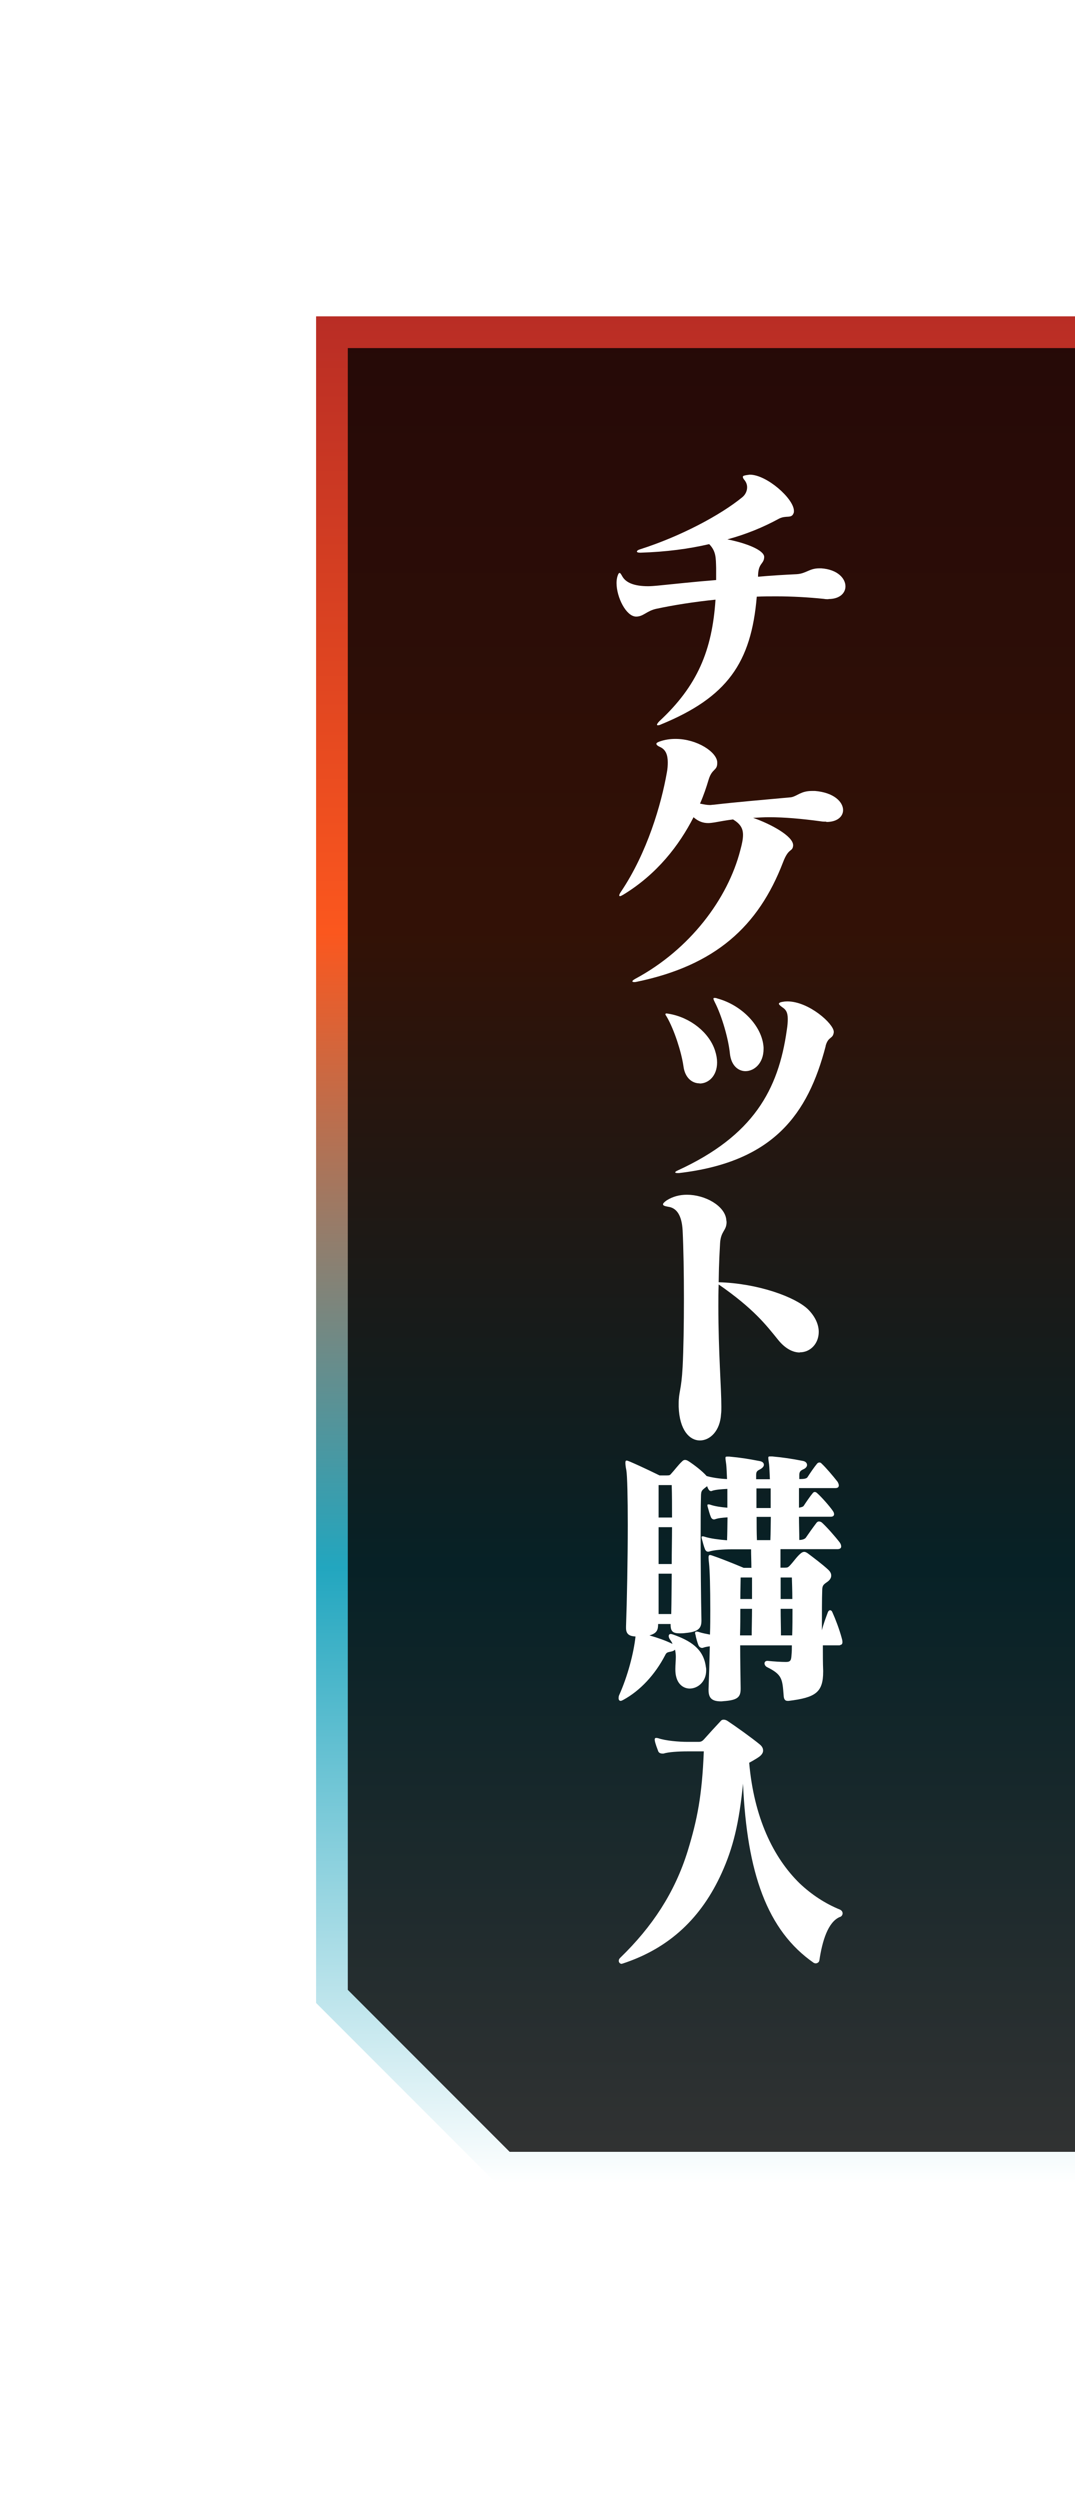 <svg width="68" height="158" viewBox="0 0 68 158" fill="none" xmlns="http://www.w3.org/2000/svg">
<g filter="url(#filter0_f_256_2502)">
<path d="M31.41 138L20 126.59V20H72V138H31.41Z" fill="url(#paint0_linear_256_2502)"/>
</g>
<path d="M71 21V137H31.824L21 126.176V21H71Z" fill="black" fill-opacity="0.8" stroke="url(#paint1_linear_256_2502)" stroke-width="2"/>
<path d="M52.4 37.87C52.31 37.87 52.21 37.87 52.12 37.85C51.14 37.75 50.12 37.69 49.1 37.69C48.69 37.69 48.28 37.69 47.87 37.71C47.52 41.89 46 44.07 41.8 45.79C41.72 45.83 41.66 45.84 41.61 45.84C41.52 45.84 41.55 45.75 41.7 45.59C44.12 43.35 45.05 41.1 45.26 37.9C43.88 38.04 42.57 38.25 41.5 38.48C40.89 38.62 40.7 38.97 40.24 38.97C39.61 38.97 39 37.75 39 36.85C39 36.69 39.02 36.57 39.05 36.45C39.1 36.29 39.14 36.21 39.19 36.21C39.24 36.21 39.28 36.28 39.36 36.42C39.58 36.82 40.1 37.05 41 37.05C41.19 37.05 41.41 37.03 41.63 37.01C42.65 36.91 43.91 36.77 45.3 36.66V35.89C45.28 35.26 45.3 34.84 44.86 34.39C43.57 34.69 42.14 34.88 40.53 34.93H40.48C40.35 34.93 40.29 34.9 40.29 34.86C40.29 34.81 40.35 34.76 40.48 34.72C43.06 33.9 45.58 32.55 46.95 31.43C47.15 31.27 47.26 31.03 47.26 30.8C47.26 30.64 47.21 30.49 47.1 30.35C47.02 30.26 46.99 30.19 46.99 30.14C46.99 30.07 47.08 30.05 47.27 30.02C47.32 30.02 47.38 30 47.43 30C48.5 30 50.22 31.52 50.22 32.29C50.22 32.34 50.22 32.39 50.2 32.43C50.06 32.81 49.73 32.53 49.24 32.8C48.3 33.31 47.23 33.76 46.01 34.09C47.19 34.32 48.35 34.77 48.34 35.21C48.32 35.68 47.95 35.56 47.95 36.45C48.75 36.38 49.57 36.33 50.4 36.29C51 36.25 51.19 35.92 51.82 35.92H51.95C52.97 35.99 53.48 36.55 53.48 37.06C53.48 37.48 53.12 37.86 52.41 37.86L52.4 37.87ZM52.26 51.93C52.15 51.93 52.04 51.93 51.93 51.91C50.67 51.74 49.62 51.65 48.66 51.65C48.31 51.65 47.97 51.67 47.64 51.69C48.74 52.07 50.17 52.84 50.17 53.42V53.45C50.12 53.87 49.89 53.55 49.53 54.5C47.97 58.56 45.24 61.02 40.28 62.05C40.2 62.07 40.16 62.07 40.11 62.07C40.05 62.07 40 62.05 40 62.02C40 61.99 40.06 61.93 40.19 61.86C43.64 60.01 46.04 56.81 46.83 53.73C46.94 53.33 47 53.03 47 52.77C47 52.35 46.83 52.07 46.37 51.79C45.96 51.84 45.58 51.91 45.19 51.98C45.05 52 44.92 52.02 44.8 52.02C44.49 52.02 44.19 51.93 43.87 51.65C42.96 53.43 41.56 55.25 39.42 56.55C39.33 56.6 39.26 56.64 39.22 56.64C39.19 56.64 39.17 56.62 39.17 56.59C39.17 56.56 39.2 56.47 39.28 56.36C40.95 53.88 41.83 50.82 42.18 48.84C42.23 48.59 42.24 48.37 42.24 48.18C42.24 47.71 42.11 47.38 41.77 47.22C41.61 47.15 41.52 47.08 41.52 47.01C41.52 46.96 41.58 46.92 41.71 46.87C42.04 46.75 42.39 46.7 42.73 46.7C44.1 46.7 45.36 47.54 45.37 48.19V48.22C45.37 48.73 45.04 48.55 44.82 49.29C44.68 49.76 44.51 50.27 44.28 50.79C44.52 50.84 44.72 50.88 44.91 50.88C44.99 50.88 45.07 50.86 45.15 50.86C46.61 50.69 48.2 50.56 50.04 50.39C50.43 50.32 50.65 49.99 51.36 49.99H51.55C52.76 50.09 53.33 50.69 53.33 51.2C53.33 51.6 52.97 51.95 52.28 51.95L52.26 51.93ZM44.25 68.47C43.78 68.47 43.32 68.12 43.23 67.37C43.1 66.48 42.65 65.08 42.18 64.27C42.12 64.18 42.09 64.13 42.09 64.1C42.09 64.07 42.12 64.05 42.17 64.05C42.2 64.05 42.25 64.07 42.29 64.07C43.69 64.3 44.87 65.28 45.23 66.4C45.32 66.68 45.36 66.92 45.36 67.15C45.36 68.01 44.81 68.48 44.26 68.48L44.25 68.47ZM52.23 66.11C51.11 70.41 48.94 73.44 42.95 74.14H42.84C42.76 74.14 42.71 74.12 42.71 74.09C42.71 74.07 42.76 74.02 42.88 73.97C47.65 71.78 49.24 68.88 49.77 65.1C49.82 64.8 49.83 64.58 49.83 64.4C49.83 63.98 49.72 63.81 49.47 63.65C49.35 63.56 49.27 63.49 49.27 63.44C49.27 63.39 49.35 63.34 49.49 63.32C49.6 63.3 49.69 63.29 49.8 63.29C51.17 63.29 52.74 64.71 52.74 65.21V65.25C52.68 65.69 52.39 65.48 52.22 66.12L52.23 66.11ZM47.16 67.7C46.7 67.7 46.25 67.35 46.17 66.58C46.08 65.67 45.67 64.22 45.21 63.33C45.16 63.23 45.13 63.16 45.13 63.12C45.13 63.08 45.15 63.07 45.19 63.07C45.23 63.07 45.3 63.07 45.39 63.11C46.93 63.53 48.22 64.86 48.3 66.2V66.3C48.3 67.19 47.72 67.7 47.15 67.7H47.16ZM50.59 85.48C50.17 85.48 49.68 85.25 49.22 84.68C48.46 83.74 47.68 82.72 45.46 81.18C45.44 81.65 45.44 82.09 45.44 82.53C45.44 85.5 45.63 87.69 45.63 88.91C45.63 89.08 45.63 89.24 45.61 89.38C45.55 90.43 44.92 91.04 44.27 91.04C43.62 91.04 42.98 90.39 42.93 88.91V88.72C42.93 87.95 43.1 87.9 43.18 86.39C43.29 84.24 43.29 79.95 43.18 77.77C43.13 76.81 42.8 76.34 42.27 76.27C42.05 76.23 41.94 76.2 41.94 76.11C41.94 76.06 42.02 75.97 42.18 75.86C42.56 75.62 43 75.51 43.45 75.51C44.61 75.51 45.84 76.21 45.94 77.07C45.94 77.12 45.96 77.19 45.96 77.23C45.96 77.79 45.6 77.79 45.55 78.56C45.53 78.98 45.5 79.42 45.49 79.82C45.47 80.24 45.47 80.64 45.46 81.04C47.95 81.11 50.3 81.97 51.11 82.75C51.6 83.24 51.79 83.75 51.79 84.18C51.79 84.91 51.27 85.47 50.59 85.47V85.48ZM53.17 103.99H52.05C52.05 104.57 52.05 105.11 52.07 105.58V105.65C52.07 106.98 51.57 107.29 49.88 107.5H49.82C49.65 107.5 49.58 107.38 49.57 107.15C49.49 106.12 49.48 105.84 48.53 105.37C48.42 105.32 48.36 105.21 48.36 105.13C48.36 105.05 48.42 104.97 48.53 104.97H48.56C48.95 105.01 49.41 105.04 49.72 105.04C50.03 105.04 50.05 104.9 50.07 104.57C50.09 104.39 50.09 104.2 50.09 103.99H46.82C46.82 104.93 46.84 105.9 46.85 106.67V106.74C46.85 107.26 46.65 107.44 45.86 107.51C45.78 107.51 45.7 107.53 45.62 107.53C45.05 107.53 44.82 107.34 44.82 106.81V106.76C44.85 105.99 44.88 105.03 44.9 104.05C44.73 104.07 44.58 104.1 44.48 104.14C44.37 104.18 44.24 104.12 44.18 103.98C44.12 103.84 44.02 103.49 43.99 103.3C43.97 103.27 43.97 103.23 43.97 103.21C43.97 103.14 44 103.12 44.06 103.12C44.09 103.12 44.14 103.12 44.19 103.14C44.39 103.21 44.65 103.26 44.91 103.31C44.93 102.77 44.93 102.24 44.93 101.75C44.93 100.39 44.9 99.23 44.85 98.81C44.83 98.65 44.82 98.53 44.82 98.44C44.82 98.34 44.84 98.28 44.91 98.28C44.96 98.28 45 98.3 45.07 98.32C45.89 98.6 47.04 99.09 47.04 99.09H47.53C47.53 98.69 47.51 98.3 47.51 97.92H46.31C45.74 97.92 45.16 97.96 44.86 98.06C44.75 98.1 44.64 98.04 44.59 97.9C44.53 97.76 44.45 97.46 44.4 97.27C44.38 97.22 44.38 97.17 44.38 97.15C44.38 97.11 44.4 97.1 44.43 97.1C44.46 97.1 44.51 97.1 44.56 97.12C44.92 97.24 45.5 97.31 45.99 97.35C46.01 96.9 46.01 96.41 46.02 95.9C45.69 95.92 45.41 95.95 45.23 96.02C45.12 96.06 45.01 96 44.96 95.86C44.9 95.72 44.82 95.44 44.77 95.25C44.75 95.2 44.75 95.15 44.75 95.13C44.75 95.09 44.77 95.08 44.8 95.08C44.83 95.08 44.88 95.08 44.93 95.1C45.21 95.2 45.62 95.26 46.01 95.29V94.1C45.62 94.12 45.26 94.15 45.05 94.22C45.02 94.24 45 94.24 44.97 94.24C44.88 94.24 44.8 94.14 44.73 93.93C44.41 94.19 44.34 94.17 44.34 94.61C44.32 95.33 44.32 96.24 44.32 97.2C44.32 98.97 44.34 100.94 44.37 102.39V102.44C44.37 102.95 44.12 103.14 43.35 103.21C43.22 103.23 43.1 103.23 43 103.23C42.59 103.23 42.42 103.13 42.42 102.69V102.64H41.63C41.63 103.02 41.55 103.23 41.08 103.36C41.63 103.52 42.12 103.69 42.54 103.9C42.51 103.81 42.45 103.71 42.38 103.62C42.33 103.55 42.3 103.46 42.3 103.41C42.3 103.32 42.35 103.27 42.43 103.27C42.46 103.27 42.51 103.29 42.56 103.3C43.64 103.68 44.51 104.19 44.65 105.36C44.67 105.43 44.67 105.5 44.67 105.57C44.67 106.3 44.13 106.72 43.63 106.72C43.27 106.72 42.91 106.49 42.78 106C42.73 105.83 42.72 105.65 42.72 105.48C42.72 105.22 42.75 104.96 42.75 104.71C42.75 104.55 42.73 104.41 42.7 104.26C42.65 104.31 42.57 104.36 42.46 104.38C42.22 104.43 42.16 104.43 42.07 104.62C41.44 105.83 40.5 106.86 39.4 107.45C39.34 107.48 39.29 107.5 39.26 107.5C39.18 107.5 39.13 107.43 39.13 107.34C39.13 107.29 39.13 107.22 39.16 107.15C39.71 105.93 40.09 104.46 40.2 103.43C39.82 103.41 39.6 103.29 39.6 102.89V102.8C39.66 101.14 39.71 98.52 39.71 96.38C39.71 94.67 39.68 93.27 39.62 92.92C39.57 92.69 39.56 92.54 39.56 92.45C39.56 92.35 39.58 92.31 39.64 92.31C39.69 92.31 39.77 92.35 39.85 92.38C40.67 92.73 41.72 93.25 41.72 93.25H42.19C42.35 93.25 42.38 93.23 42.44 93.16C42.68 92.9 42.91 92.58 43.15 92.36C43.26 92.24 43.39 92.24 43.57 92.36C43.92 92.59 44.42 92.97 44.7 93.29C45.02 93.38 45.5 93.46 45.99 93.48C45.97 93.08 45.96 92.76 45.94 92.57C45.91 92.36 45.89 92.22 45.89 92.15C45.89 92.08 45.91 92.06 45.98 92.06H46.14C46.88 92.13 47.31 92.2 48.04 92.34C48.23 92.37 48.32 92.46 48.32 92.58C48.32 92.68 48.23 92.79 48.05 92.88C47.86 92.97 47.83 93.05 47.83 93.25V93.49H48.7C48.68 93.07 48.67 92.74 48.65 92.56C48.62 92.35 48.6 92.21 48.6 92.14C48.6 92.07 48.62 92.05 48.69 92.05H48.85C49.59 92.12 50.05 92.19 50.77 92.33C50.96 92.36 51.05 92.47 51.05 92.59C51.05 92.69 50.97 92.8 50.8 92.87C50.61 92.96 50.56 93.04 50.56 93.24V93.48C50.83 93.48 51.02 93.46 51.08 93.36C51.28 93.05 51.5 92.73 51.69 92.5C51.77 92.41 51.9 92.41 51.97 92.5C52.25 92.76 52.68 93.27 52.98 93.65C53.03 93.74 53.06 93.81 53.06 93.88C53.06 93.98 53 94.05 52.85 94.05H50.54V95.29C50.62 95.27 50.79 95.25 50.84 95.17C51.01 94.91 51.25 94.56 51.41 94.37C51.49 94.27 51.58 94.27 51.69 94.37C51.96 94.61 52.46 95.17 52.68 95.49C52.73 95.56 52.76 95.63 52.76 95.7C52.76 95.79 52.7 95.86 52.55 95.86H50.54C50.54 96.35 50.56 96.86 50.56 97.33C50.7 97.33 50.89 97.29 50.97 97.19C51.16 96.91 51.41 96.56 51.66 96.23C51.71 96.18 51.75 96.16 51.8 96.16C51.88 96.16 51.94 96.19 51.99 96.23C52.3 96.51 52.82 97.1 53.12 97.49C53.17 97.56 53.21 97.65 53.21 97.74C53.21 97.83 53.15 97.91 52.97 97.91H49.37V99.08H49.65C49.81 99.08 49.85 99.06 49.95 98.96C50.2 98.7 50.41 98.37 50.66 98.17C50.72 98.12 50.8 98.08 50.87 98.08C50.95 98.08 51.01 98.12 51.09 98.17C51.4 98.4 52.05 98.89 52.38 99.2C52.51 99.32 52.58 99.44 52.58 99.58C52.58 99.72 52.5 99.86 52.33 99.98C52.08 100.15 52.01 100.21 52.01 100.52C51.99 101.01 51.99 101.99 51.99 103.04C52.08 102.66 52.23 102.27 52.37 101.89C52.4 101.82 52.45 101.77 52.51 101.77C52.56 101.77 52.62 101.81 52.65 101.89C52.85 102.33 53.09 102.97 53.23 103.48C53.26 103.58 53.29 103.69 53.29 103.78C53.29 103.9 53.24 103.97 53.1 103.97L53.17 103.99ZM42.49 93.86H41.66V95.91H42.51C42.51 95.19 42.51 94.49 42.49 93.86ZM41.66 96.52V98.85H42.49C42.49 98.06 42.51 97.28 42.51 96.52H41.66ZM41.66 99.46V102.01H42.46C42.48 101.21 42.48 100.35 42.49 99.46H41.66ZM46.83 101.68C46.83 102.2 46.83 102.78 46.81 103.36H47.55C47.55 102.85 47.57 102.28 47.57 101.68H46.83ZM47.57 99.7H46.85C46.85 100.01 46.83 100.5 46.83 101.06H47.57V99.7ZM48.75 94.07H47.85V95.31H48.75V94.07ZM47.86 95.87C47.86 96.36 47.86 96.87 47.88 97.34H48.73C48.75 96.89 48.75 96.38 48.76 95.87H47.86ZM50.09 99.7H49.38V101.06H50.12C50.12 100.52 50.1 100.05 50.09 99.7ZM49.38 101.68C49.38 102.29 49.4 102.87 49.4 103.36H50.11C50.13 102.82 50.13 102.24 50.13 101.68H49.39H49.38ZM53.14 121.15C52.37 121.46 52.01 122.69 51.83 123.9C51.81 124.02 51.7 124.09 51.59 124.09C51.56 124.09 51.51 124.07 51.48 124.06C48.52 122.01 47.25 118.36 47 112.73C46.75 115.25 46.37 116.79 45.65 118.38C44.38 121.18 42.38 123.12 39.39 124.1C39.36 124.1 39.34 124.12 39.33 124.12C39.22 124.12 39.14 124.03 39.14 123.93C39.14 123.86 39.17 123.79 39.25 123.72C41.25 121.78 42.68 119.63 43.5 116.99C44.11 115 44.41 113.47 44.52 110.69H43.51C42.9 110.69 42.28 110.73 41.97 110.83H41.89C41.8 110.83 41.68 110.79 41.64 110.69C41.58 110.53 41.45 110.2 41.42 110.01C41.4 109.87 41.44 109.84 41.51 109.84C41.54 109.84 41.57 109.84 41.64 109.86C42.11 110.02 42.93 110.09 43.51 110.09H44.2C44.36 110.09 44.45 110.02 44.53 109.93C44.86 109.56 45.27 109.11 45.6 108.76C45.68 108.66 45.85 108.66 46.01 108.76C46.51 109.09 47.55 109.83 48.07 110.26C48.21 110.38 48.27 110.5 48.27 110.64C48.27 110.76 48.21 110.88 48.05 111.01C47.84 111.17 47.39 111.41 47.39 111.41C47.69 114.85 48.9 117.39 50.58 119.03C51.35 119.76 52.22 120.32 53.13 120.69C53.24 120.74 53.3 120.83 53.3 120.93C53.3 121.02 53.24 121.12 53.13 121.16L53.14 121.15Z" fill="white"/>
<defs>
<filter id="filter0_f_256_2502" x="0" y="0" width="92" height="158" filterUnits="userSpaceOnUse" color-interpolation-filters="sRGB">
<feFlood flood-opacity="0" result="BackgroundImageFix"/>
<feBlend mode="normal" in="SourceGraphic" in2="BackgroundImageFix" result="shape"/>
<feGaussianBlur stdDeviation="10" result="effect1_foregroundBlur_256_2502"/>
</filter>
<linearGradient id="paint0_linear_256_2502" x1="46" y1="20" x2="46" y2="138" gradientUnits="userSpaceOnUse">
<stop stop-color="#B92D25"/>
<stop offset="0.33" stop-color="#FB571E"/>
<stop offset="0.67" stop-color="#22A6BF"/>
<stop offset="1" stop-color="white"/>
</linearGradient>
<linearGradient id="paint1_linear_256_2502" x1="46" y1="20" x2="46" y2="138" gradientUnits="userSpaceOnUse">
<stop stop-color="#B92D25"/>
<stop offset="0.33" stop-color="#FB571E"/>
<stop offset="0.67" stop-color="#22A6BF"/>
<stop offset="1" stop-color="white"/>
</linearGradient>
</defs>
</svg>

